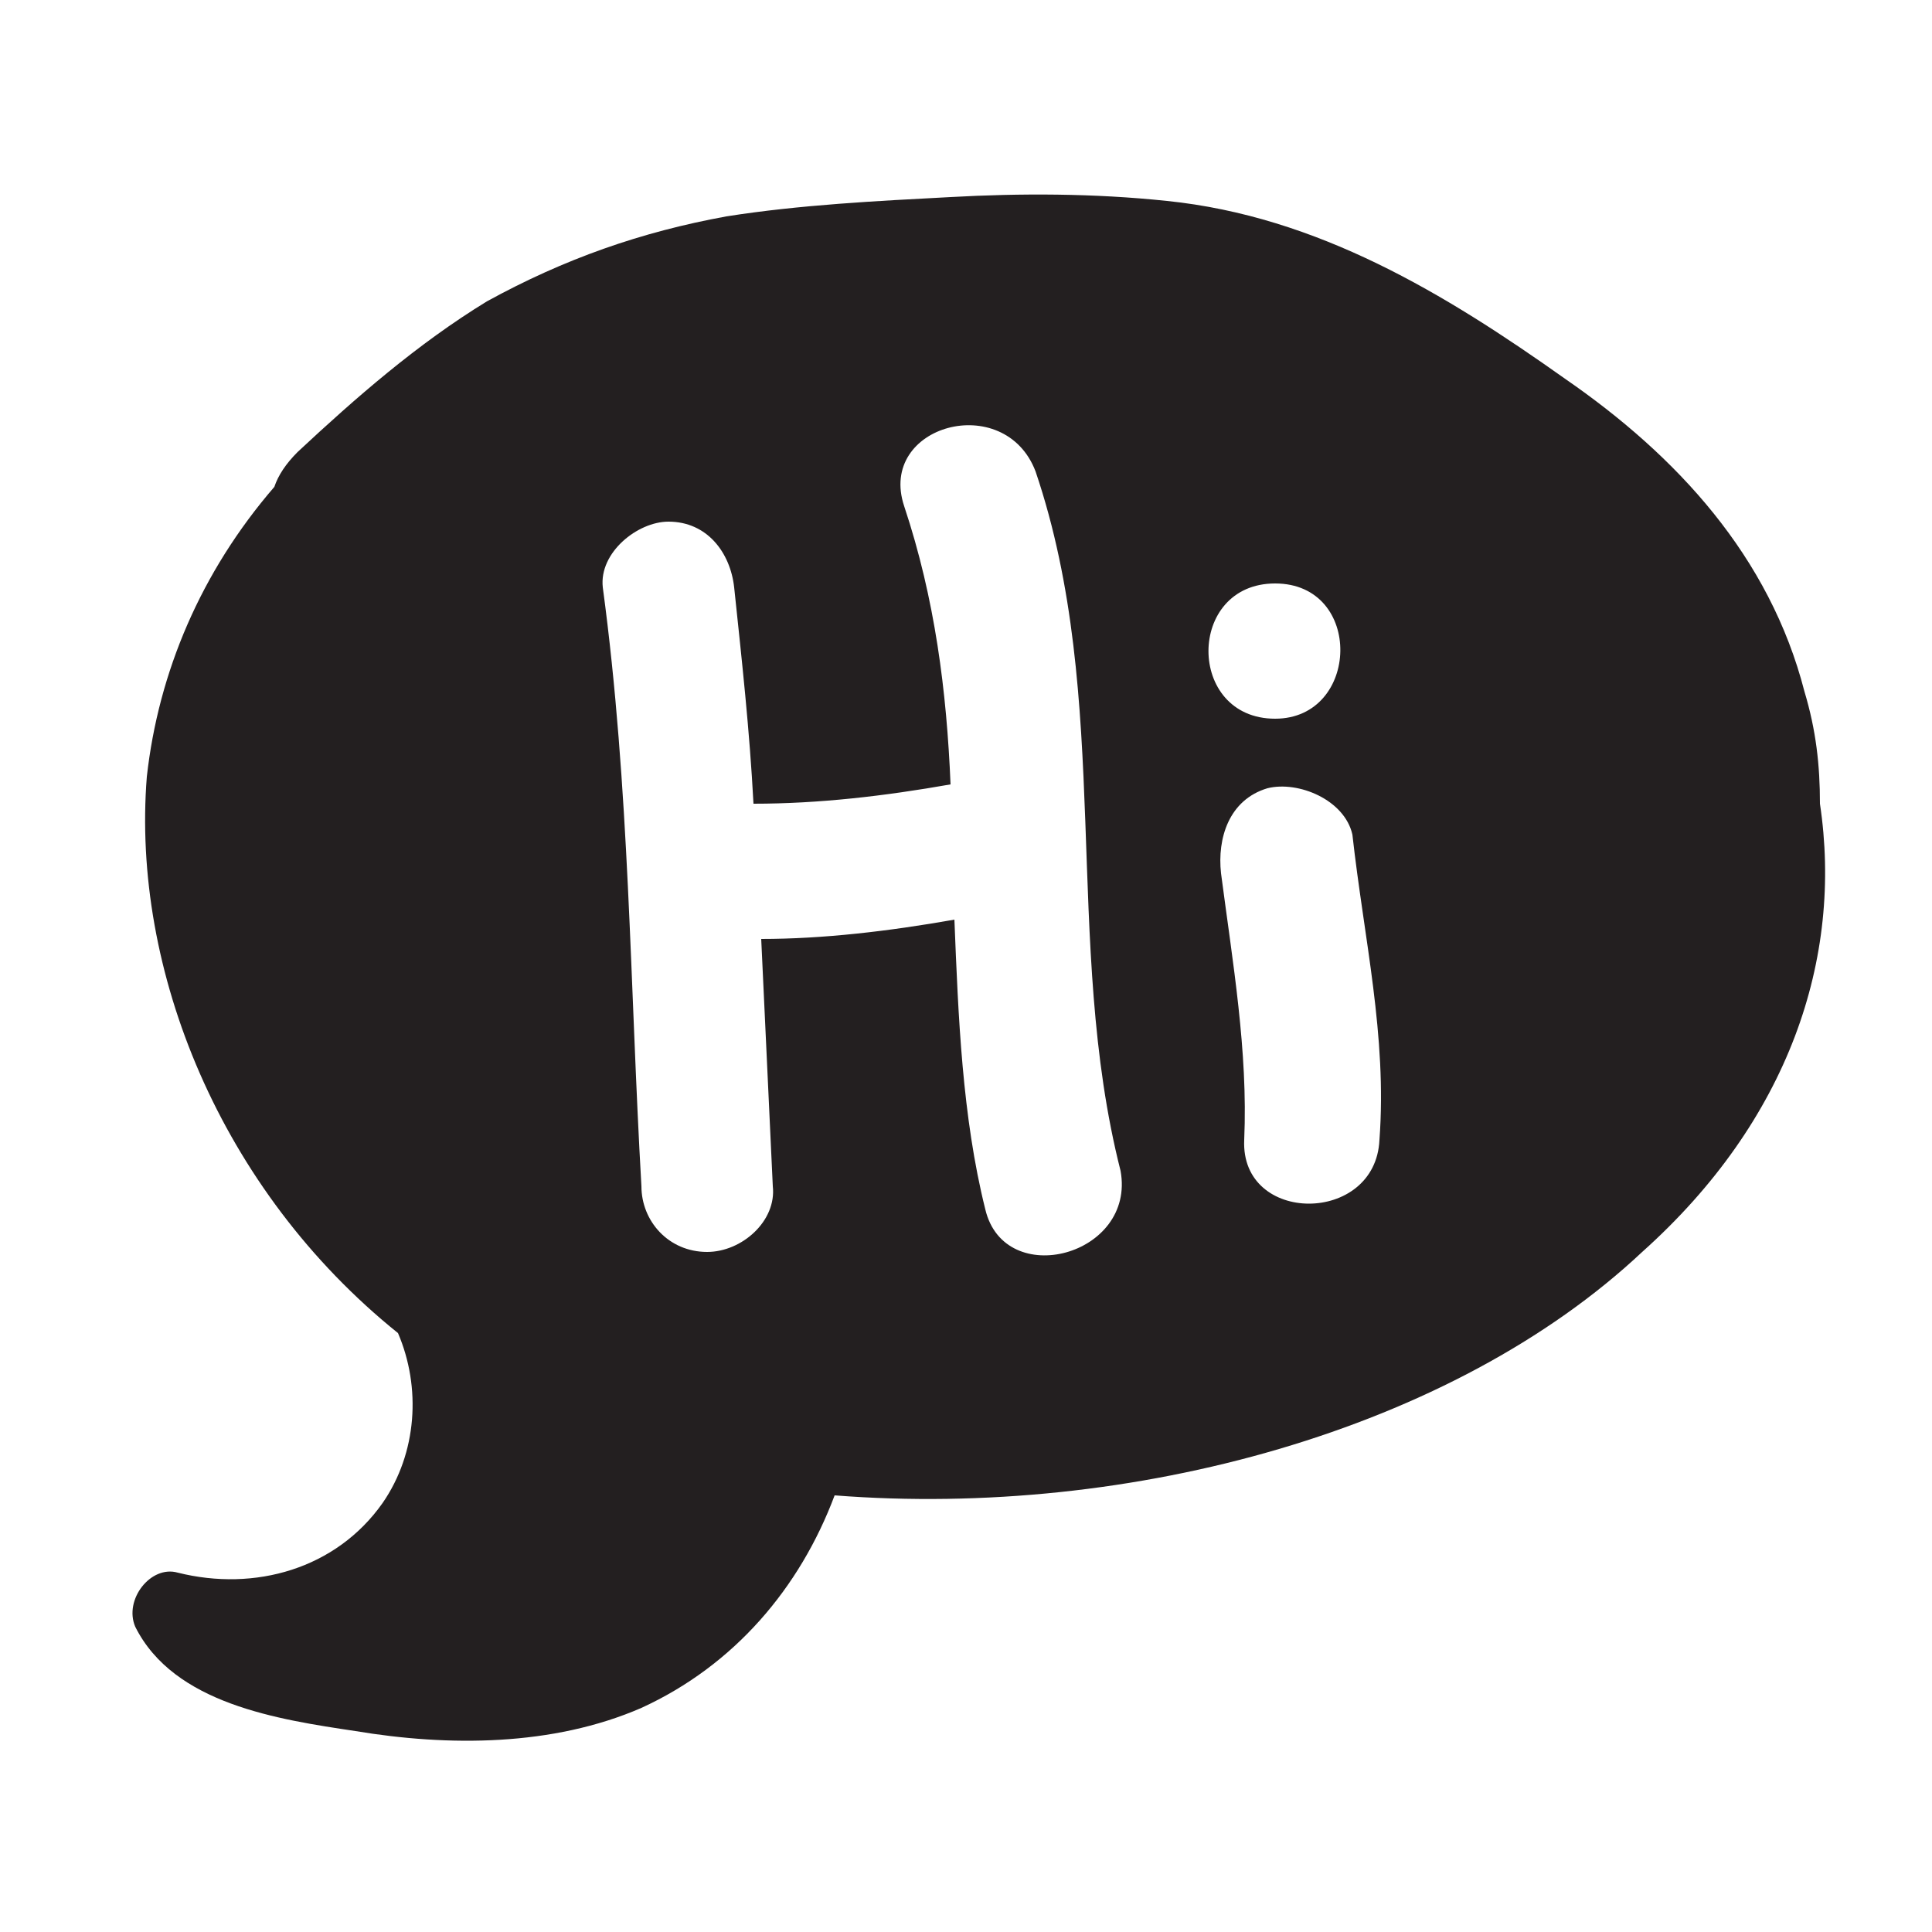 <?xml version="1.0" encoding="utf-8"?>
<!-- Generator: Adobe Illustrator 25.0.1, SVG Export Plug-In . SVG Version: 6.00 Build 0)  -->
<svg version="1.0" id="Layer_1" xmlns="http://www.w3.org/2000/svg" xmlns:xlink="http://www.w3.org/1999/xlink" x="0px" y="0px"
	 width="50px" height="50px" viewBox="0 0 50 50" enable-background="new 0 0 50 50" xml:space="preserve">
<path fill="#231F20" d="M47.1,20.8c0-1-0.1-1.9-0.4-2.9c-0.9-3.5-3.3-6.1-6.2-8.1c-3.1-2.2-6.4-4.2-10.3-4.6
	c-1.9-0.2-3.8-0.2-5.6-0.1c-1.9,0.1-3.9,0.2-5.8,0.5c-2.2,0.4-4.2,1.1-6.2,2.2c-1.8,1.1-3.4,2.5-4.9,3.9c-0.3,0.3-0.5,0.6-0.6,0.9
	c-1.9,2.2-3,4.8-3.3,7.5c-0.4,5,1.9,10.7,6.5,14.4c0.6,1.4,0.5,3.1-0.4,4.4c-1.2,1.7-3.3,2.3-5.3,1.8c-0.7-0.2-1.4,0.7-1.1,1.4
	c1,2,3.7,2.4,5.7,2.7c2.4,0.4,5.1,0.4,7.4-0.6c2.4-1.1,4.1-3.1,5-5.5c7.7,0.6,16-1.7,20.9-6.3C46.3,29,47.7,24.8,47.1,20.8z
	 M25.5,31.3c-0.6-2.4-0.7-5-0.8-7.5c-1.7,0.3-3.4,0.5-5,0.5c0.1,2.1,0.2,4.3,0.3,6.4c0.1,0.9-0.8,1.7-1.7,1.7c-1,0-1.7-0.8-1.7-1.7
	c-0.3-5.2-0.3-10.3-1-15.5c-0.1-0.9,0.9-1.7,1.7-1.7c1,0,1.6,0.8,1.7,1.7c0.2,1.9,0.4,3.7,0.5,5.6c1.7,0,3.4-0.2,5.1-0.5
	c-0.1-2.4-0.4-4.8-1.2-7.2c-0.7-2.1,2.6-3,3.4-0.9c2,5.9,0.7,12.2,2.2,18.1C29.4,32.5,26,33.4,25.5,31.3z M33,15.1
	c2.3,0,2.2,3.5,0,3.5C30.7,18.6,30.7,15.1,33,15.1z M35.7,29.5c-0.1,2.2-3.6,2.2-3.5,0c0.1-2.3-0.3-4.6-0.6-6.9
	c-0.1-0.9,0.2-1.9,1.2-2.2c0.8-0.2,2,0.3,2.2,1.2C35.3,24.3,35.9,26.8,35.7,29.5z"/>
</svg>

